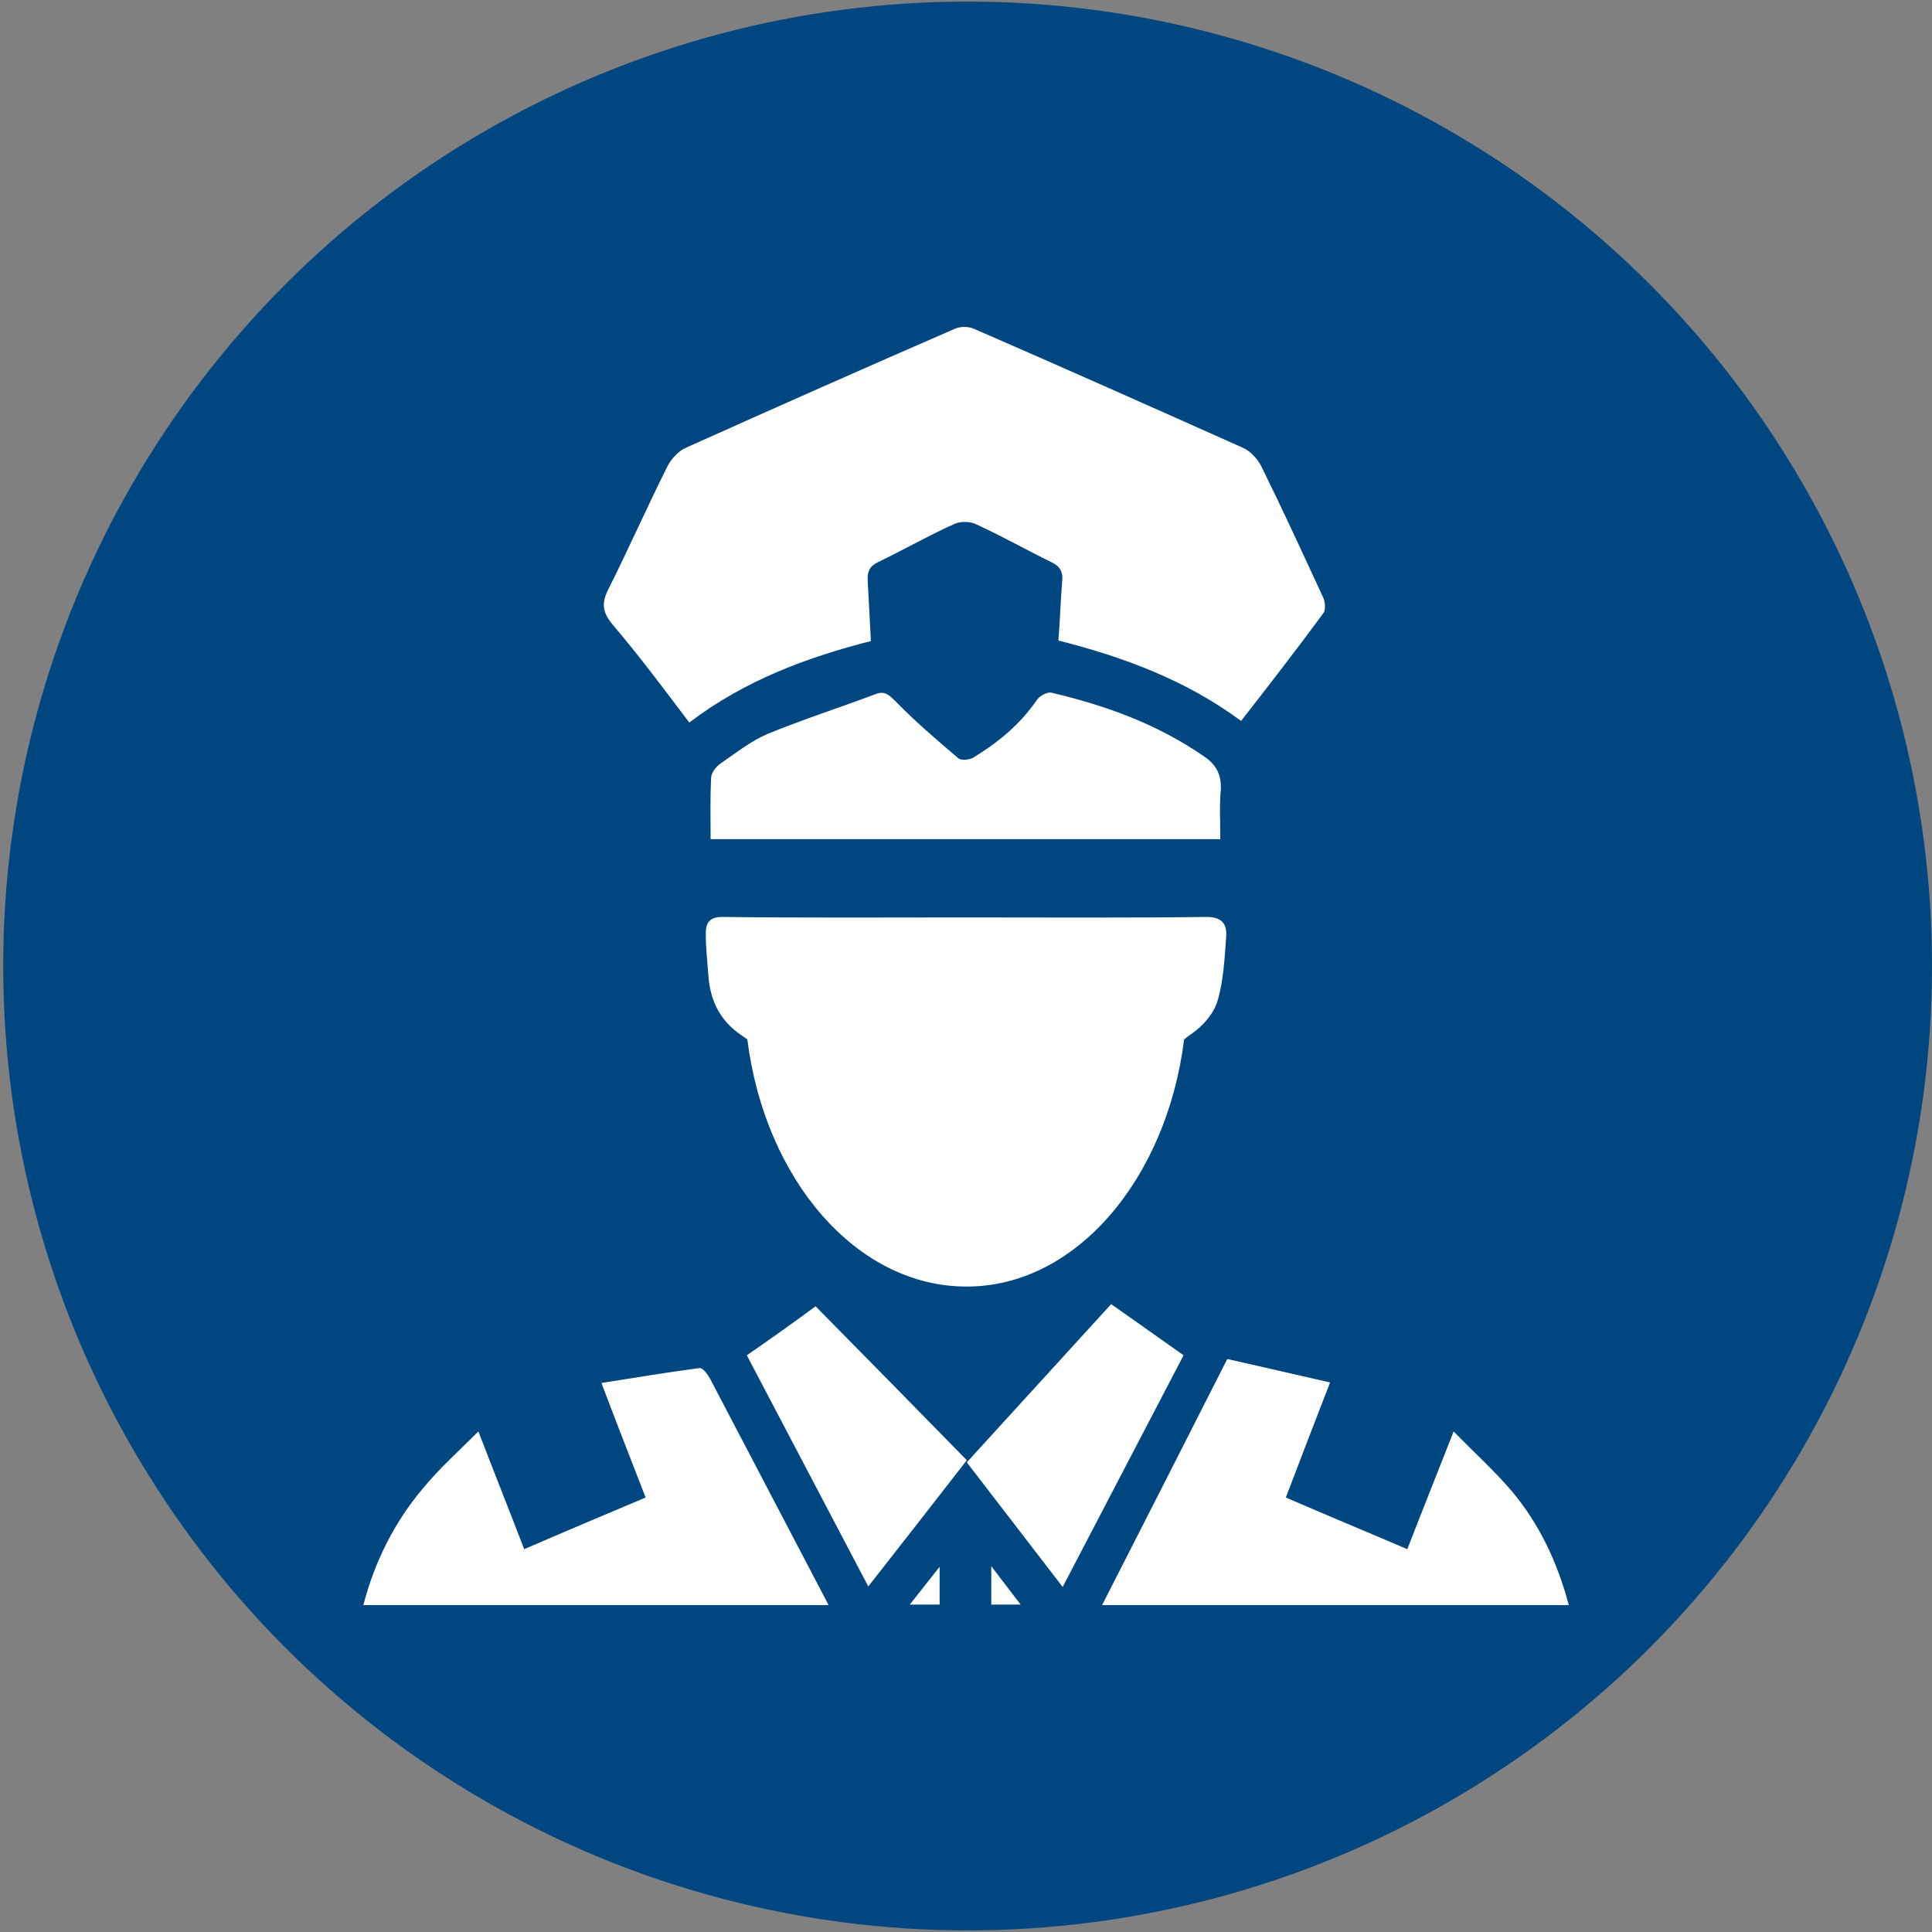 <svg version="1.1" xmlns="http://www.w3.org/2000/svg" xmlns:xlink="http://www.w3.org/1999/xlink" x="0px" y="0px" width="50px" height="50px" font-weight="600" viewBox="0 0 100 100" class="SmallLogoImg EditableLogoImg" data-bs-toggle="modal" data-bs-target="#Modal_EditIcon" data-sourceid="2870" data-title="Henniker Police Department" id="NewSmallIcon2870" style="width: 60px; height: 60px;" src="/EB2GovImages/SVGIconCustom/2870_Small.svg?1747841049836"><rect x="0" y="0" width="100" height="100" fill="#808080" stroke="none"/><circle id="Background_Small" cx="50.083" cy="50" r="49.917" fill="#004680"/><g id="Icon_Police_Small" fill="#ffffff"><path d="M81.193,83.052c-0.578-2.178-1.516-4.162-2.922-5.846c-0.91-1.074-1.957-2.012-3.031-3.115   c-0.855,2.178-1.627,4.107-2.398,6.094c-2.125-0.91-4.191-1.764-6.287-2.674c0.771-2.014,1.516-3.971,2.289-5.955   c-1.793-0.414-3.502-0.799-5.32-1.215c-2.152,4.248-4.301,8.465-6.48,12.738h24.15V83.052z"/><path d="M52.826,83.052c-0.496-0.662-1.021-1.324-1.518-1.986v1.986H52.826z"/><path d="M48.635,83.052v-1.957c-0.523,0.66-1.02,1.295-1.544,1.957H48.635z"/><path d="M42.874,83.052c-2.04-3.889-4.08-7.801-6.12-11.689c-0.138-0.248-0.386-0.578-0.552-0.551   c-1.682,0.221-3.335,0.496-5.072,0.771c0.772,2.041,1.516,3.941,2.288,5.928c-2.15,0.91-4.19,1.764-6.286,2.674   c-0.772-2.014-1.544-3.943-2.371-6.094c-1.047,1.047-2.04,1.932-2.895,2.977c-1.461,1.738-2.481,3.779-3.06,6.012h24.067V83.052z"/><path d="M35.678,37.398c2.867-2.179,6.065-3.364,9.4-4.218c-0.055-1.076-0.11-2.095-0.165-3.115   c-0.027-0.469,0.083-0.745,0.524-0.965c1.323-0.635,2.619-1.378,3.97-1.985c0.331-0.138,0.8-0.138,1.13,0.028   c1.324,0.606,2.591,1.323,3.888,1.958c0.469,0.22,0.605,0.523,0.551,1.02c-0.082,0.992-0.111,1.984-0.193,3.032   c3.363,0.854,6.588,2.041,9.455,4.163c1.461-1.875,2.895-3.722,4.273-5.597c0.111-0.165,0.084-0.579-0.027-0.8   c-1.047-2.261-2.096-4.548-3.197-6.782c-0.193-0.386-0.58-0.8-0.965-0.965c-4.631-2.067-9.264-4.135-13.895-6.147   c-0.304-0.138-0.717-0.138-1.021,0c-4.631,2.013-9.291,4.08-13.895,6.147c-0.386,0.165-0.772,0.579-0.965,0.965   c-1.047,2.096-1.985,4.218-3.033,6.313c-0.386,0.744-0.358,1.213,0.193,1.875C33.114,33.979,34.382,35.688,35.678,37.398z"/><path d="M62.336,39.162c-2.426-1.682-5.1-2.646-7.91-3.308c-0.223-0.055-0.607,0.166-0.746,0.358   c-0.881,1.296-2.039,2.233-3.308,3.005c-0.193,0.11-0.606,0.166-0.772,0.028c-1.103-0.938-2.233-1.903-3.253-2.95   c-0.358-0.359-0.579-0.552-1.047-0.359c-1.847,0.69-3.722,1.296-5.542,2.04c-0.854,0.358-1.626,0.965-2.426,1.517   c-0.249,0.166-0.524,0.496-0.524,0.771c-0.055,1.048-0.027,2.096-0.027,3.17c8.821,0,17.533,0,26.383,0   c0-0.91-0.055-1.737,0.027-2.563C63.219,40.072,62.943,39.576,62.336,39.162z"/><path d="M38.656,70.149c2.123,4.025,4.163,7.939,6.286,11.965c1.736-2.205,3.363-4.301,5.1-6.533   c-2.619-2.676-5.183-5.293-7.829-7.969C41.137,68.411,39.896,69.296,38.656,70.149z"/><path d="M61.262,70.149c-1.297-0.91-2.482-1.764-3.75-2.646c-2.508,2.758-4.99,5.459-7.471,8.188   c1.682,2.178,3.281,4.273,4.963,6.451C57.127,78.062,59.193,74.12,61.262,70.149z"/><path d="M61.289,53.801c0.139-0.11,0.275-0.221,0.441-0.331c0.551-0.386,1.104-1.021,1.295-1.682   c0.305-1.046,0.359-2.177,0.441-3.28c0.057-0.689-0.221-1.048-1.02-1.048c-4.164,0.056-8.326,0.027-12.489,0.027   c-4.19,0-8.38,0.028-12.571-0.027c-0.662,0-0.855,0.304-0.855,0.854c0,0.745,0.083,1.488,0.138,2.233   c0.111,1.323,0.634,2.315,1.737,3.059c0.083,0.056,0.193,0.138,0.276,0.193c0.91,7.251,5.652,12.792,11.331,12.792   C55.637,66.622,60.379,61.079,61.289,53.801z"/></g></svg>